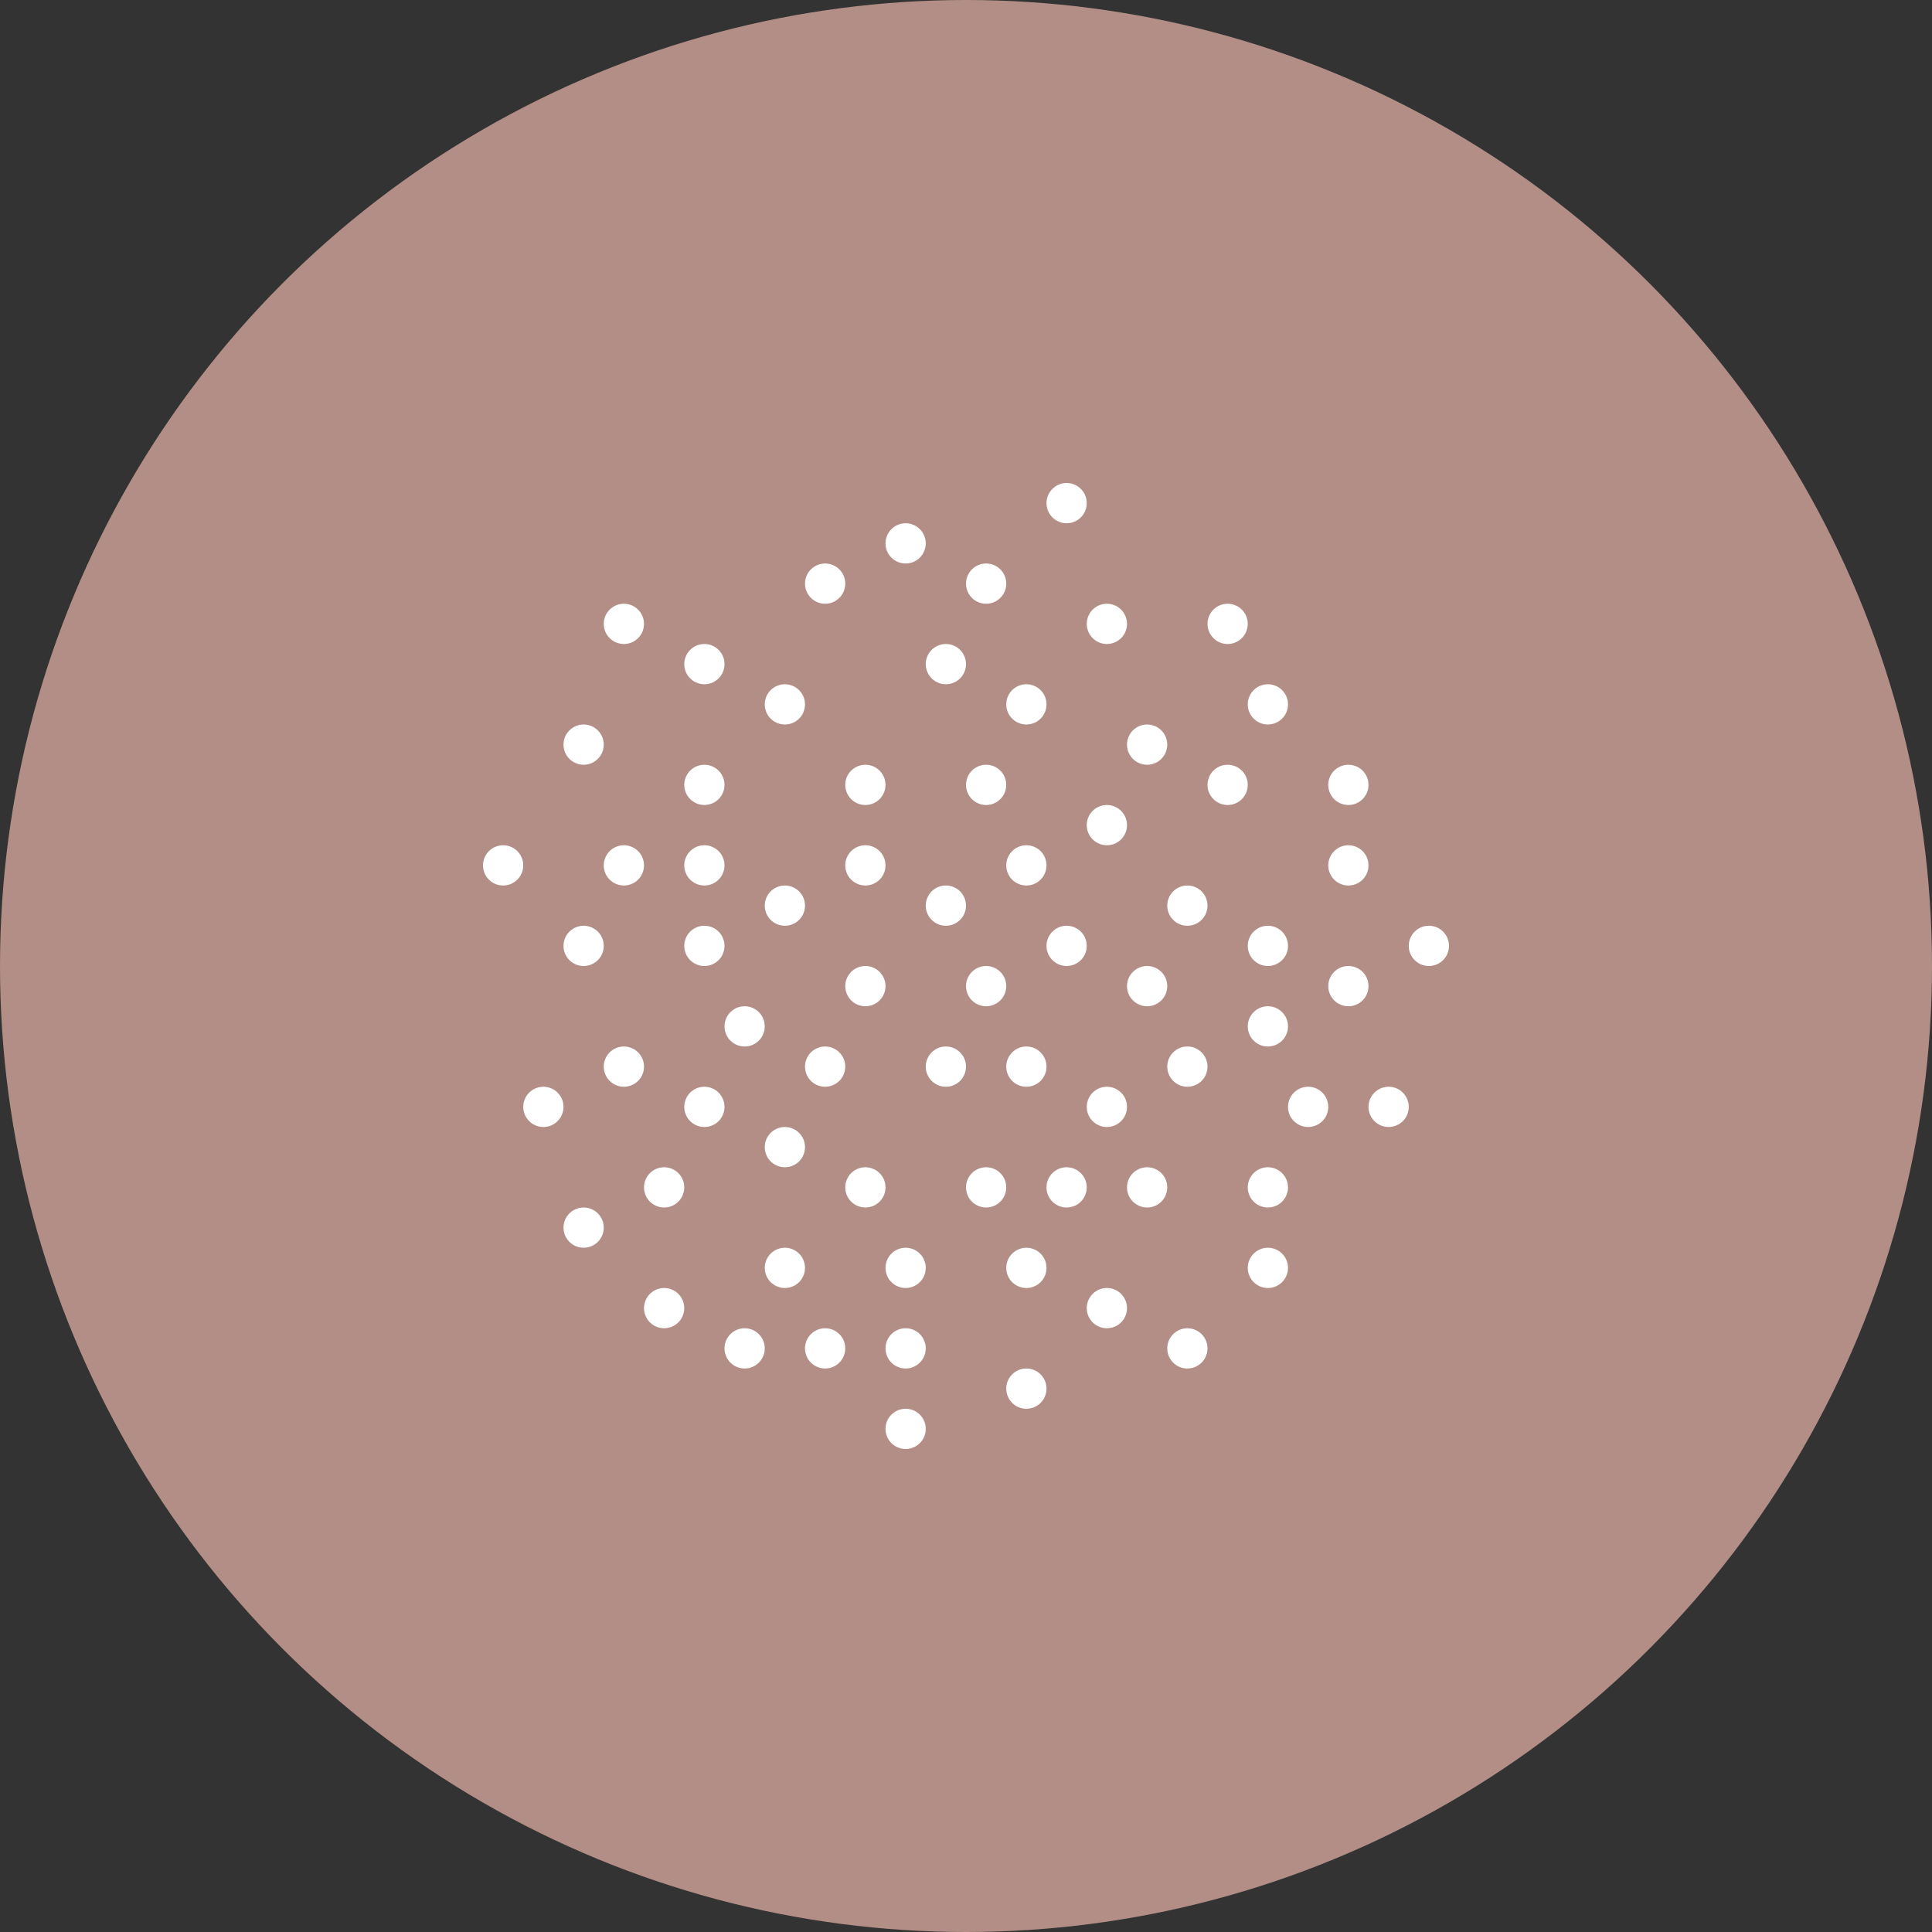 <svg xmlns="http://www.w3.org/2000/svg" viewBox="0 0 48 48">
<rect x="0" y="0" width="48" height="48" fill="#333333" stroke="none"/>
<defs>
  <style>
    path, polygon, polyline, rect, circle, ellipse, line {vector-effect: non-scaling-stroke}
  </style>
</defs>
  <g id="Layer_2" data-name="Layer 2">
    <g id="Layer_1-2" data-name="Layer 1">
      <g>
        <circle cx="24" cy="24" r="24" fill="#b28e86"/>
        <g>
          <line x1="26.5" y1="12.5" x2="26.5" y2="12.5" fill="none" stroke="#fff" stroke-linecap="round" stroke-linejoin="round"/>
          <line x1="15.5" y1="15.5" x2="15.5" y2="15.5" fill="none" stroke="#fff" stroke-linecap="round" stroke-linejoin="round"/>
          <line x1="22.5" y1="13.5" x2="22.5" y2="13.5" fill="none" stroke="#fff" stroke-linecap="round" stroke-linejoin="round"/>
          <line x1="27.5" y1="15.5" x2="27.5" y2="15.5" fill="none" stroke="#fff" stroke-linecap="round" stroke-linejoin="round"/>
          <line x1="30.5" y1="15.5" x2="30.5" y2="15.5" fill="none" stroke="#fff" stroke-linecap="round" stroke-linejoin="round"/>
          <line x1="28.5" y1="18.5" x2="28.5" y2="18.5" fill="none" stroke="#fff" stroke-linecap="round" stroke-linejoin="round"/>
          <line x1="23.5" y1="16.5" x2="23.5" y2="16.5" fill="none" stroke="#fff" stroke-linecap="round" stroke-linejoin="round"/>
          <line x1="13.5" y1="27.5" x2="13.5" y2="27.5" fill="none" stroke="#fff" stroke-linecap="round" stroke-linejoin="round"/>
          <line x1="14.5" y1="18.5" x2="14.5" y2="18.5" fill="none" stroke="#fff" stroke-linecap="round" stroke-linejoin="round"/>
          <line x1="12.5" y1="21.5" x2="12.5" y2="21.5" fill="none" stroke="#fff" stroke-linecap="round" stroke-linejoin="round"/>
          <line x1="14.5" y1="23.5" x2="14.5" y2="23.5" fill="none" stroke="#fff" stroke-linecap="round" stroke-linejoin="round"/>
          <line x1="15.5" y1="21.5" x2="15.5" y2="21.5" fill="none" stroke="#fff" stroke-linecap="round" stroke-linejoin="round"/>
          <line x1="17.5" y1="21.5" x2="17.5" y2="21.5" fill="none" stroke="#fff" stroke-linecap="round" stroke-linejoin="round"/>
          <line x1="19.5" y1="22.5" x2="19.5" y2="22.5" fill="none" stroke="#fff" stroke-linecap="round" stroke-linejoin="round"/>
          <line x1="21.5" y1="21.5" x2="21.5" y2="21.5" fill="none" stroke="#fff" stroke-linecap="round" stroke-linejoin="round"/>
          <line x1="23.5" y1="22.5" x2="23.5" y2="22.5" fill="none" stroke="#fff" stroke-linecap="round" stroke-linejoin="round"/>
          <line x1="24.5" y1="19.5" x2="24.5" y2="19.5" fill="none" stroke="#fff" stroke-linecap="round" stroke-linejoin="round"/>
          <line x1="21.5" y1="24.5" x2="21.5" y2="24.5" fill="none" stroke="#fff" stroke-linecap="round" stroke-linejoin="round"/>
          <line x1="23.5" y1="26.5" x2="23.5" y2="26.5" fill="none" stroke="#fff" stroke-linecap="round" stroke-linejoin="round"/>
          <line x1="24.5" y1="24.5" x2="24.5" y2="24.5" fill="none" stroke="#fff" stroke-linecap="round" stroke-linejoin="round"/>
          <line x1="25.5" y1="26.5" x2="25.5" y2="26.5" fill="none" stroke="#fff" stroke-linecap="round" stroke-linejoin="round"/>
          <line x1="20.5" y1="26.5" x2="20.5" y2="26.5" fill="none" stroke="#fff" stroke-linecap="round" stroke-linejoin="round"/>
          <line x1="18.5" y1="25.5" x2="18.5" y2="25.5" fill="none" stroke="#fff" stroke-linecap="round" stroke-linejoin="round"/>
          <line x1="31.5" y1="17.5" x2="31.5" y2="17.5" fill="none" stroke="#fff" stroke-linecap="round" stroke-linejoin="round"/>
          <line x1="30.5" y1="19.5" x2="30.5" y2="19.5" fill="none" stroke="#fff" stroke-linecap="round" stroke-linejoin="round"/>
          <line x1="33.5" y1="21.5" x2="33.5" y2="21.5" fill="none" stroke="#fff" stroke-linecap="round" stroke-linejoin="round"/>
          <line x1="33.5" y1="19.5" x2="33.5" y2="19.5" fill="none" stroke="#fff" stroke-linecap="round" stroke-linejoin="round"/>
          <line x1="31.5" y1="23.5" x2="31.5" y2="23.5" fill="none" stroke="#fff" stroke-linecap="round" stroke-linejoin="round"/>
          <line x1="29.5" y1="22.5" x2="29.5" y2="22.5" fill="none" stroke="#fff" stroke-linecap="round" stroke-linejoin="round"/>
          <line x1="35.5" y1="23.5" x2="35.5" y2="23.5" fill="none" stroke="#fff" stroke-linecap="round" stroke-linejoin="round"/>
          <line x1="33.5" y1="24.5" x2="33.5" y2="24.5" fill="none" stroke="#fff" stroke-linecap="round" stroke-linejoin="round"/>
          <line x1="34.5" y1="27.5" x2="34.5" y2="27.5" fill="none" stroke="#fff" stroke-linecap="round" stroke-linejoin="round"/>
          <line x1="31.5" y1="29.5" x2="31.5" y2="29.5" fill="none" stroke="#fff" stroke-linecap="round" stroke-linejoin="round"/>
          <line x1="31.5" y1="31.5" x2="31.5" y2="31.5" fill="none" stroke="#fff" stroke-linecap="round" stroke-linejoin="round"/>
          <line x1="29.5" y1="33.5" x2="29.5" y2="33.5" fill="none" stroke="#fff" stroke-linecap="round" stroke-linejoin="round"/>
          <line x1="25.5" y1="34.5" x2="25.5" y2="34.5" fill="none" stroke="#fff" stroke-linecap="round" stroke-linejoin="round"/>
          <line x1="22.5" y1="35.5" x2="22.5" y2="35.5" fill="none" stroke="#fff" stroke-linecap="round" stroke-linejoin="round"/>
          <line x1="20.5" y1="33.5" x2="20.5" y2="33.5" fill="none" stroke="#fff" stroke-linecap="round" stroke-linejoin="round"/>
          <line x1="19.5" y1="31.5" x2="19.5" y2="31.5" fill="none" stroke="#fff" stroke-linecap="round" stroke-linejoin="round"/>
          <line x1="16.5" y1="32.5" x2="16.5" y2="32.5" fill="none" stroke="#fff" stroke-linecap="round" stroke-linejoin="round"/>
          <line x1="18.5" y1="33.5" x2="18.5" y2="33.5" fill="none" stroke="#fff" stroke-linecap="round" stroke-linejoin="round"/>
          <line x1="14.5" y1="30.5" x2="14.5" y2="30.5" fill="none" stroke="#fff" stroke-linecap="round" stroke-linejoin="round"/>
          <line x1="16.5" y1="29.5" x2="16.5" y2="29.5" fill="none" stroke="#fff" stroke-linecap="round" stroke-linejoin="round"/>
          <line x1="17.5" y1="27.5" x2="17.5" y2="27.5" fill="none" stroke="#fff" stroke-linecap="round" stroke-linejoin="round"/>
          <line x1="19.5" y1="28.5" x2="19.5" y2="28.5" fill="none" stroke="#fff" stroke-linecap="round" stroke-linejoin="round"/>
          <line x1="21.5" y1="29.5" x2="21.5" y2="29.5" fill="none" stroke="#fff" stroke-linecap="round" stroke-linejoin="round"/>
          <line x1="22.5" y1="31.5" x2="22.5" y2="31.5" fill="none" stroke="#fff" stroke-linecap="round" stroke-linejoin="round"/>
          <line x1="22.5" y1="33.5" x2="22.5" y2="33.5" fill="none" stroke="#fff" stroke-linecap="round" stroke-linejoin="round"/>
          <line x1="25.5" y1="31.5" x2="25.5" y2="31.5" fill="none" stroke="#fff" stroke-linecap="round" stroke-linejoin="round"/>
          <line x1="24.5" y1="29.5" x2="24.5" y2="29.5" fill="none" stroke="#fff" stroke-linecap="round" stroke-linejoin="round"/>
          <line x1="27.5" y1="32.5" x2="27.5" y2="32.5" fill="none" stroke="#fff" stroke-linecap="round" stroke-linejoin="round"/>
          <line x1="26.5" y1="29.5" x2="26.5" y2="29.5" fill="none" stroke="#fff" stroke-linecap="round" stroke-linejoin="round"/>
          <line x1="28.5" y1="29.5" x2="28.5" y2="29.5" fill="none" stroke="#fff" stroke-linecap="round" stroke-linejoin="round"/>
          <line x1="32.5" y1="27.5" x2="32.5" y2="27.5" fill="none" stroke="#fff" stroke-linecap="round" stroke-linejoin="round"/>
          <line x1="29.5" y1="26.5" x2="29.5" y2="26.5" fill="none" stroke="#fff" stroke-linecap="round" stroke-linejoin="round"/>
          <line x1="31.5" y1="25.5" x2="31.5" y2="25.5" fill="none" stroke="#fff" stroke-linecap="round" stroke-linejoin="round"/>
          <line x1="27.5" y1="27.5" x2="27.5" y2="27.5" fill="none" stroke="#fff" stroke-linecap="round" stroke-linejoin="round"/>
          <line x1="28.5" y1="24.5" x2="28.5" y2="24.5" fill="none" stroke="#fff" stroke-linecap="round" stroke-linejoin="round"/>
          <line x1="26.5" y1="23.5" x2="26.5" y2="23.5" fill="none" stroke="#fff" stroke-linecap="round" stroke-linejoin="round"/>
          <line x1="21.5" y1="19.5" x2="21.5" y2="19.5" fill="none" stroke="#fff" stroke-linecap="round" stroke-linejoin="round"/>
          <line x1="27.5" y1="20.5" x2="27.5" y2="20.5" fill="none" stroke="#fff" stroke-linecap="round" stroke-linejoin="round"/>
          <line x1="25.5" y1="21.5" x2="25.5" y2="21.5" fill="none" stroke="#fff" stroke-linecap="round" stroke-linejoin="round"/>
          <line x1="17.5" y1="23.5" x2="17.5" y2="23.5" fill="none" stroke="#fff" stroke-linecap="round" stroke-linejoin="round"/>
          <line x1="15.5" y1="26.5" x2="15.5" y2="26.5" fill="none" stroke="#fff" stroke-linecap="round" stroke-linejoin="round"/>
          <line x1="17.5" y1="19.5" x2="17.5" y2="19.5" fill="none" stroke="#fff" stroke-linecap="round" stroke-linejoin="round"/>
          <line x1="24.5" y1="14.5" x2="24.5" y2="14.5" fill="none" stroke="#fff" stroke-linecap="round" stroke-linejoin="round"/>
          <line x1="25.5" y1="17.5" x2="25.5" y2="17.5" fill="none" stroke="#fff" stroke-linecap="round" stroke-linejoin="round"/>
          <line x1="20.5" y1="14.5" x2="20.5" y2="14.5" fill="none" stroke="#fff" stroke-linecap="round" stroke-linejoin="round"/>
          <line x1="17.5" y1="16.5" x2="17.5" y2="16.5" fill="none" stroke="#fff" stroke-linecap="round" stroke-linejoin="round"/>
          <line x1="19.5" y1="17.5" x2="19.5" y2="17.5" fill="none" stroke="#fff" stroke-linecap="round" stroke-linejoin="round"/>
        </g>
      </g>
    </g>
  </g>
</svg>
